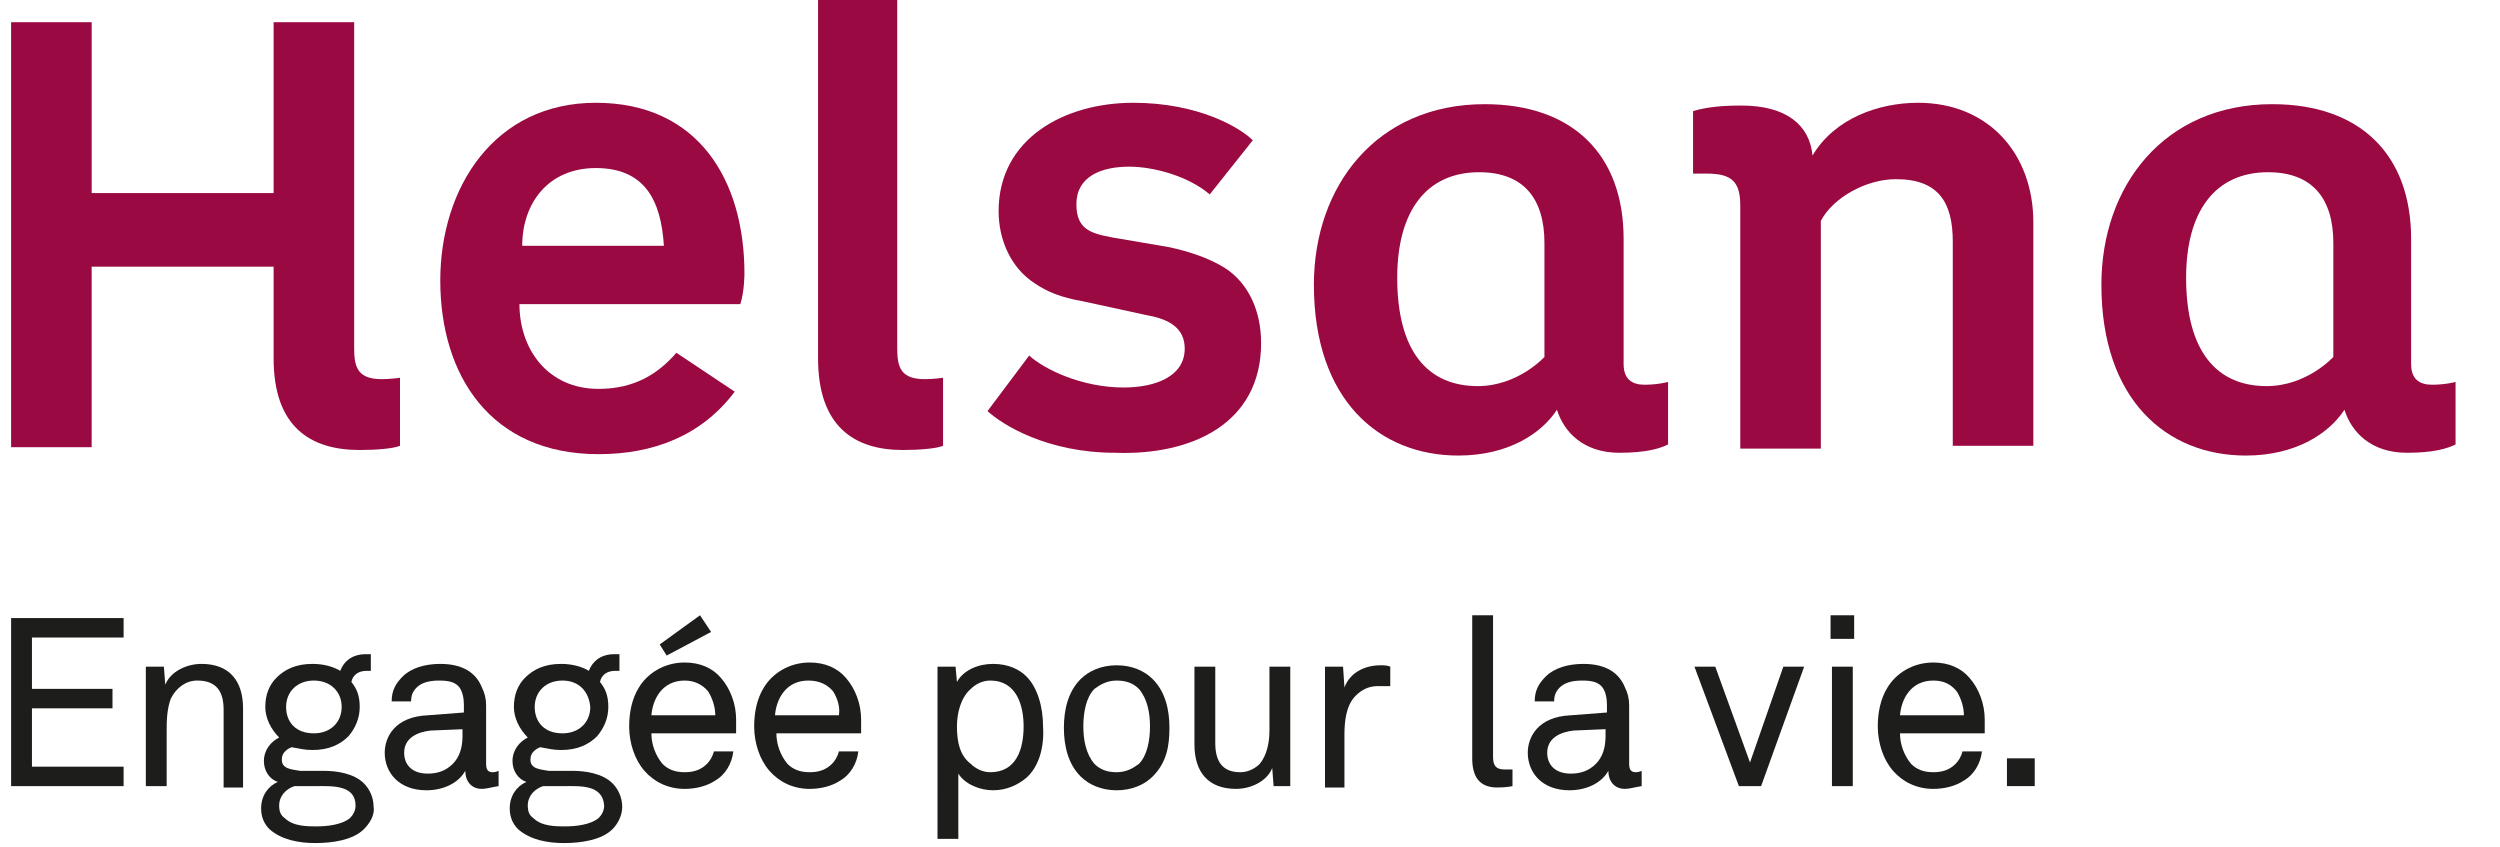 <?xml version="1.0" encoding="UTF-8"?>
<!-- Generator: Adobe Illustrator 19.2.0, SVG Export Plug-In . SVG Version: 6.00 Build 0)  -->
<svg version="1.1" xmlns="http://www.w3.org/2000/svg" xmlns:xlink="http://www.w3.org/1999/xlink" x="0px" y="0px" viewBox="0 0 180 61" style="enable-background:new 0 0 180 61;" xml:space="preserve">
<style type="text/css">
	.st0{display:none;}
	.st1{display:inline;}
	.st2{fill:#1D1E1C;}
	.st3{fill:#9A0941;}
</style>
<g id="DE" class="st0">
	<g class="st1">
		<g>
			<path class="st2" d="M0.8,56.6V44.5h8.1v1.4H2.3v3.7h5.8V51H2.3v4.2h6.6v1.4H0.8z"/>
			<path class="st2" d="M15.8,56.6v-5.5c0-1.3-0.5-2.1-1.9-2.1c-0.8,0-1.5,0.5-1.9,1.3c-0.3,0.6-0.3,1.5-0.3,2.2v4h-1.5V48h1.3     l0.1,1.3c0.4-1,1.6-1.5,2.6-1.5c2,0,3,1.2,3,3.2v5.7H15.8z"/>
			<path class="st2" d="M25.9,59.7c-0.8,0.8-2.3,1-3.5,1c-1.1,0-2.4-0.2-3.3-1c-0.4-0.4-0.6-0.9-0.6-1.5c0-0.9,0.5-1.6,1.2-1.9     c-0.6-0.2-1-0.8-1-1.5c0-0.8,0.5-1.4,1.1-1.7c-0.6-0.6-1-1.4-1-2.2c0-0.9,0.3-1.6,0.8-2.1c0.6-0.6,1.4-1,2.6-1     c0.8,0,1.5,0.2,2,0.5c0.3-0.8,1-1.2,1.8-1.2c0.1,0,0.3,0,0.4,0v1.2c-0.1,0-0.2,0-0.3,0c-0.6,0-1,0.3-1.1,0.8     c0.4,0.5,0.6,1,0.6,1.8c0,0.8-0.3,1.5-0.8,2.1c-0.6,0.6-1.4,1-2.6,1c-0.6,0-0.9-0.1-1.5-0.2c-0.3,0.1-0.7,0.4-0.7,0.8     c-0.1,0.8,0.8,0.8,1.3,0.9c0.6,0,1.7,0,1.7,0c1,0,2.2,0.2,2.9,0.9c0.4,0.4,0.7,1,0.7,1.7C26.6,58.7,26.3,59.2,25.9,59.7z      M22.5,56.5h-1.6c-0.6,0.2-1.1,0.7-1.1,1.4c0,0.4,0.1,0.7,0.4,0.9c0.6,0.6,1.6,0.6,2.3,0.6c0.7,0,1.8-0.1,2.4-0.6     c0.2-0.2,0.4-0.5,0.4-0.9C25.2,56.4,23.6,56.5,22.5,56.5z M22.3,48.9c-1.2,0-2,0.8-2,1.9c0,1.1,0.7,1.9,2,1.9c1.2,0,2-0.8,2-1.9     C24.2,49.8,23.5,48.9,22.3,48.9z"/>
			<path class="st2" d="M34.3,56.7c-0.8,0-1.2-0.6-1.2-1.3h0c-0.5,0.9-1.6,1.4-2.8,1.4c-2,0-3-1.3-3-2.7c0-1.1,0.7-2.6,3.1-2.7     l2.6-0.2v-0.6c0-0.4-0.1-1-0.4-1.3c-0.3-0.3-0.7-0.4-1.4-0.4c-0.8,0-1.3,0.2-1.6,0.5c-0.3,0.3-0.4,0.6-0.4,1h-1.4     c0-0.8,0.3-1.3,0.8-1.8c0.6-0.6,1.6-0.9,2.7-0.9c1.7,0,2.6,0.7,3,1.7c0.2,0.4,0.3,0.8,0.3,1.3v4.2c0,0.5,0.2,0.6,0.5,0.6     c0.2,0,0.4-0.1,0.4-0.1v1.1C35,56.7,34.7,56.7,34.3,56.7z M33,52.5l-2.3,0.1c-0.9,0.1-1.9,0.5-1.9,1.6c0,0.8,0.5,1.5,1.7,1.5     c0.7,0,1.3-0.2,1.8-0.7c0.5-0.5,0.7-1.2,0.7-2V52.5z"/>
			<path class="st2" d="M43.8,59.7c-0.8,0.8-2.3,1-3.5,1c-1.1,0-2.4-0.2-3.3-1c-0.4-0.4-0.6-0.9-0.6-1.5c0-0.9,0.5-1.6,1.2-1.9     c-0.6-0.2-1-0.8-1-1.5c0-0.8,0.5-1.4,1.1-1.7c-0.6-0.6-1-1.4-1-2.2c0-0.9,0.3-1.6,0.8-2.1c0.6-0.6,1.4-1,2.6-1     c0.8,0,1.5,0.2,2,0.5c0.3-0.8,1-1.2,1.8-1.2c0.1,0,0.3,0,0.4,0v1.2c-0.1,0-0.2,0-0.3,0c-0.6,0-1,0.3-1.1,0.8     c0.4,0.5,0.6,1,0.6,1.8c0,0.8-0.3,1.5-0.8,2.1c-0.6,0.6-1.4,1-2.6,1c-0.6,0-0.9-0.1-1.5-0.2c-0.3,0.1-0.7,0.4-0.7,0.8     c-0.1,0.8,0.8,0.8,1.3,0.9c0.6,0,1.7,0,1.7,0c1,0,2.2,0.2,2.9,0.9c0.4,0.4,0.7,1,0.7,1.7C44.5,58.7,44.2,59.2,43.8,59.7z      M40.4,56.5h-1.6c-0.6,0.2-1.1,0.7-1.1,1.4c0,0.4,0.1,0.7,0.4,0.9c0.6,0.6,1.6,0.6,2.3,0.6c0.7,0,1.8-0.1,2.4-0.6     c0.2-0.2,0.4-0.5,0.4-0.9C43.1,56.4,41.5,56.5,40.4,56.5z M40.1,48.9c-1.2,0-2,0.8-2,1.9c0,1.1,0.7,1.9,2,1.9c1.2,0,2-0.8,2-1.9     C42.1,49.8,41.3,48.9,40.1,48.9z"/>
			<path class="st2" d="M46,46v-1.7h1.7V46H46z M46.1,56.6V48h1.5v8.6H46.1z"/>
			<path class="st2" d="M57.2,52.8h-6.1c0,0.8,0.3,1.6,0.8,2.2c0.4,0.4,0.9,0.6,1.6,0.6c0.7,0,1.2-0.2,1.6-0.6     c0.2-0.2,0.4-0.5,0.5-0.9h1.4c-0.1,0.9-0.6,1.7-1.3,2.1c-0.6,0.4-1.4,0.6-2.2,0.6c-1.2,0-2.2-0.5-2.9-1.3c-0.7-0.8-1.1-2-1.1-3.2     c0-1,0.2-2,0.7-2.8c0.6-1,1.8-1.8,3.3-1.8c1.1,0,2,0.4,2.6,1.1c0.7,0.8,1.1,1.9,1.1,3L57.2,52.8z M55.2,49.8     c-0.4-0.5-0.9-0.8-1.7-0.8c-1.6,0-2.3,1.3-2.4,2.5h4.6C55.7,50.9,55.6,50.2,55.2,49.8z"/>
			<path class="st2" d="M63,49.3c-0.7,0-1.2,0.3-1.6,0.7c-0.7,0.7-0.8,1.9-0.8,2.8v3.8h-1.4V48h1.3l0.1,1.5c0.4-1.1,1.5-1.6,2.6-1.6     c0.2,0,0.5,0,0.7,0.1v1.4C63.5,49.4,63.2,49.3,63,49.3z"/>
			<path class="st2" d="M68.9,56.7c-1.9,0-2.4-1.2-2.4-2.3v-5.2h-1.7V48h1.7v-2.2l1.5-0.3V48h2.6v1.2h-2.6v5c0,0.8,0.4,1.2,1.2,1.2     c0.6,0,1.5-0.2,1.5-0.2v1.2C70.2,56.6,69.7,56.7,68.9,56.7z"/>
			<path class="st2" d="M80.3,45.4c-0.8,0-1.2,0.5-1.2,1.2V48h2.5v1.2h-2.5v7.4h-1.5v-7.4h-1.6V48h1.6v-1.5c0-1.3,1-2.3,2.5-2.3     c0.6,0,1.1,0.1,1.6,0.2v1.2C81.3,45.4,80.9,45.4,80.3,45.4z"/>
			<path class="st2" d="M88.5,56.6l-0.1-1.3c-0.4,1-1.6,1.5-2.6,1.5c-2,0-3-1.2-3-3.2V48h1.5v5.5c0,1.3,0.5,2.1,1.8,2.1     c0.6,0,1.1-0.3,1.4-0.6c0.5-0.6,0.7-1.5,0.7-2.4V48h1.5v8.6H88.5z M84.1,46.4v-1.6h1.6v1.6H84.1z M87.1,46.4v-1.6h1.6v1.6H87.1z"/>
			<path class="st2" d="M96,49.3c-0.7,0-1.2,0.3-1.6,0.7c-0.7,0.7-0.8,1.9-0.8,2.8v3.8h-1.4V48h1.3l0.1,1.5c0.4-1.1,1.5-1.6,2.6-1.6     c0.2,0,0.5,0,0.7,0.1v1.4C96.6,49.4,96.3,49.3,96,49.3z"/>
			<path class="st2" d="M107.6,56.6l-0.1-1.1c-0.5,0.9-1.6,1.3-2.6,1.3c-1.1,0-1.9-0.4-2.4-0.9c-0.8-0.8-1.2-2.2-1.2-3.6     c0-1.5,0.4-2.9,1.3-3.7c0.6-0.5,1.4-0.9,2.4-0.9c0.9,0,2,0.4,2.5,1.2v-4.7h1.5v12.3H107.6z M106.5,49.6c-0.3-0.3-0.8-0.6-1.4-0.6     c-1.9,0-2.4,1.7-2.4,3.3s0.5,3.3,2.4,3.3c0.6,0,1.1-0.3,1.4-0.6c0.7-0.6,1-1.7,1-2.7S107.2,50.2,106.5,49.6z"/>
			<path class="st2" d="M117.7,56.7c-0.8,0-1.2-0.6-1.2-1.3h0c-0.5,0.9-1.6,1.4-2.8,1.4c-2,0-3-1.3-3-2.7c0-1.1,0.7-2.6,3.1-2.7     l2.6-0.2v-0.6c0-0.4-0.1-1-0.4-1.3c-0.3-0.3-0.7-0.4-1.4-0.4c-0.8,0-1.3,0.2-1.6,0.5c-0.3,0.3-0.4,0.6-0.4,1h-1.4     c0-0.8,0.3-1.3,0.8-1.8c0.6-0.6,1.6-0.9,2.7-0.9c1.7,0,2.6,0.7,3,1.7c0.2,0.4,0.3,0.8,0.3,1.3v4.2c0,0.5,0.2,0.6,0.5,0.6     c0.2,0,0.4-0.1,0.4-0.1v1.1C118.3,56.7,118,56.7,117.7,56.7z M116.3,52.5l-2.3,0.1c-0.9,0.1-1.9,0.5-1.9,1.6     c0,0.8,0.5,1.5,1.7,1.5c0.7,0,1.3-0.2,1.8-0.7c0.5-0.5,0.7-1.2,0.7-2V52.5z"/>
			<path class="st2" d="M126.1,55.9c-0.7,0.7-1.7,1-2.8,1c-1.1,0-2.1-0.3-2.8-1c-0.5-0.5-0.8-1.2-0.8-2h1.5c0,0.6,0.3,1,0.7,1.3     c0.4,0.3,1,0.4,1.6,0.4c0.6,0,1.1-0.1,1.6-0.5c0.2-0.2,0.4-0.5,0.4-0.9c0-0.6-0.5-1.1-1.3-1.2l-1.9-0.3c-1.3-0.2-2.1-1-2.1-2.3     c0-0.7,0.3-1.3,0.7-1.7c0.6-0.6,1.5-1,2.5-1c1.1,0,2.2,0.4,2.7,1.1c0.4,0.5,0.6,1,0.6,1.7h-1.5c0-0.4-0.2-0.9-0.5-1.1     c-0.4-0.3-0.8-0.5-1.4-0.5c-0.3,0-0.6,0-1,0.2c-0.5,0.2-0.9,0.7-0.9,1.2c0,0.7,0.4,1,1.2,1.1c0.5,0.1,1.2,0.1,2.1,0.3     c1.2,0.2,2.2,1.1,2.2,2.4C126.8,54.9,126.5,55.5,126.1,55.9z"/>
			<path class="st2" d="M132.6,56.6V44.5h1.5v10.7h5.8v1.4H132.6z"/>
			<path class="st2" d="M148.3,52.8h-6.1c0,0.8,0.3,1.6,0.8,2.2c0.4,0.4,0.9,0.6,1.6,0.6c0.7,0,1.2-0.2,1.6-0.6     c0.2-0.2,0.4-0.5,0.5-0.9h1.4c-0.1,0.9-0.6,1.7-1.3,2.1c-0.6,0.4-1.4,0.6-2.2,0.6c-1.2,0-2.2-0.5-2.9-1.3c-0.7-0.8-1.1-2-1.1-3.2     c0-1,0.2-2,0.7-2.8c0.6-1,1.8-1.8,3.3-1.8c1.1,0,2,0.4,2.6,1.1c0.7,0.8,1.1,1.9,1.1,3L148.3,52.8z M146.3,49.8     c-0.4-0.5-0.9-0.8-1.7-0.8c-1.6,0-2.3,1.3-2.4,2.5h4.6C146.9,50.9,146.7,50.2,146.3,49.8z"/>
			<path class="st2" d="M156.6,55.9c-0.6,0.6-1.4,0.9-2.4,0.9c-1,0-2.1-0.5-2.6-1.3l-0.1,1.1h-1.3V44.3h1.5V49     c0.5-0.8,1.6-1.2,2.5-1.2c1,0,1.8,0.3,2.4,0.9c0.9,0.8,1.3,2.2,1.3,3.7C157.9,53.8,157.4,55.1,156.6,55.9z M153.9,49     c-0.6,0-1.1,0.3-1.4,0.6c-0.7,0.6-1,1.7-1,2.7s0.2,2.1,1,2.7c0.3,0.3,0.8,0.6,1.4,0.6c1.9,0,2.4-1.7,2.4-3.3S155.9,49,153.9,49z"/>
			<path class="st2" d="M166.9,52.8h-6.1c0,0.8,0.3,1.6,0.8,2.2c0.4,0.4,0.9,0.6,1.6,0.6c0.7,0,1.2-0.2,1.6-0.6     c0.2-0.2,0.4-0.5,0.5-0.9h1.4c-0.1,0.9-0.6,1.7-1.3,2.1c-0.6,0.4-1.4,0.6-2.2,0.6c-1.2,0-2.2-0.5-2.9-1.3c-0.7-0.8-1.1-2-1.1-3.2     c0-1,0.2-2,0.7-2.8c0.6-1,1.8-1.8,3.3-1.8c1.1,0,2,0.4,2.6,1.1c0.7,0.8,1.1,1.9,1.1,3L166.9,52.8z M164.9,49.8     c-0.4-0.5-0.9-0.8-1.7-0.8c-1.6,0-2.3,1.3-2.4,2.5h4.6C165.4,50.9,165.2,50.2,164.9,49.8z"/>
			<path class="st2" d="M174.3,56.6v-5.5c0-1.3-0.5-2.1-1.9-2.1c-0.8,0-1.5,0.5-1.9,1.3c-0.3,0.6-0.3,1.5-0.3,2.2v4h-1.5V48h1.3     l0.1,1.3c0.4-1,1.6-1.5,2.6-1.5c2,0,3,1.2,3,3.2v5.7H174.3z"/>
			<path class="st2" d="M178,56.6v-2h2v2H178z"/>
		</g>
		<g>
			<path class="st3" d="M19.7,25.8c0,4.9,2.6,6.6,6.2,6.6c1.2,0,2.4-0.1,2.9-0.3v-4.9c0,0-0.7,0.1-1.3,0.1c-1.7,0-2-0.8-2-2.2V1.6     h-5.8v12.3H6.6V1.6H0.8v30.6h5.8v-13h13.1V25.8z"/>
			<path class="st3" d="M47.8,17.7H37.6c0-3.1,1.9-5.6,5.3-5.6C46.4,12.1,47.6,14.4,47.8,17.7 M53.6,19.7c0-6.7-3.3-12.3-10.7-12.3     c-7.3,0-11.2,6.1-11.2,12.8c0,6.8,3.6,12.5,11.4,12.5c3.9,0,7.4-1.3,9.8-4.5l-4.2-2.8c-1.3,1.5-3,2.6-5.6,2.6     c-3.7,0-5.7-2.9-5.7-6.1h15.9C53.6,21,53.6,19.7,53.6,19.7"/>
			<path class="st3" d="M58.9,25.8c0,4.9,2.6,6.6,6.1,6.6c1.2,0,2.4-0.1,2.9-0.3v-4.9c0,0-0.7,0.1-1.3,0.1c-1.7,0-2-0.8-2-2.2V0     h-5.7V25.8z"/>
			<path class="st3" d="M90.8,24.7c0-2.3-0.9-4.3-2.6-5.4c-1.1-0.7-2.6-1.2-4-1.5l-4.1-0.7c-1.6-0.3-2.6-0.6-2.6-2.4     c0-2,1.8-2.7,3.8-2.7c1.8,0,4.3,0.7,5.8,2l3.1-3.9c-0.9-0.9-3.9-2.7-8.6-2.7c-5,0-9.7,2.6-9.7,7.8c0,2.1,0.9,4.1,2.6,5.2     c0.9,0.6,1.8,1,3.5,1.3l4.6,1c1.7,0.3,2.7,1,2.7,2.4c0,2-2.1,2.8-4.4,2.8c-3,0-5.7-1.3-6.8-2.3l-3,4c1.1,1,4.3,3,9.2,3     C85.8,32.8,90.8,30.5,90.8,24.7"/>
			<path class="st3" d="M120.1,27.5c0,0-0.7,0.2-1.7,0.2c-0.9,0-1.5-0.4-1.5-1.5v-9c0-6.1-3.7-9.7-10-9.7c-7.8,0-12.3,5.9-12.3,13     c0,8.3,4.7,12.3,10.4,12.3c3.6,0,6-1.6,7.1-3.3c0.5,1.6,1.9,3.1,4.5,3.1c1.9,0,2.9-0.3,3.5-0.6V27.5z M111.2,25.7     c0,0-1.9,2.1-4.8,2.1c-3.6,0-5.8-2.5-5.8-7.8c0-4.8,2.1-7.6,5.9-7.6c3.2,0,4.7,1.9,4.7,5.1V25.7z"/>
			<path class="st3" d="M130.5,11.2c1.6-2.7,4.8-3.8,7.6-3.8c5.1,0,8.3,3.7,8.3,8.6v16.1h-5.8V17.4c0-2.8-1-4.5-4.1-4.5     c-2.1,0-4.5,1.3-5.4,3v16.4h-5.8V14.8c0-1.7-0.6-2.3-2.4-2.3c-0.4,0-1,0-1,0V8c1-0.3,2.1-0.4,3.5-0.4     C128.6,7.6,130.3,9,130.5,11.2"/>
			<path class="st3" d="M176.8,27.5c0,0-0.7,0.2-1.7,0.2c-0.9,0-1.5-0.4-1.5-1.5v-9c0-6.1-3.7-9.7-10-9.7c-7.8,0-12.3,5.9-12.3,13     c0,8.3,4.7,12.3,10.4,12.3c3.6,0,6-1.6,7.1-3.3c0.5,1.6,1.9,3.1,4.5,3.1c1.9,0,2.9-0.3,3.5-0.6V27.5z M168,25.7     c0,0-1.9,2.1-4.8,2.1c-3.6,0-5.8-2.5-5.8-7.8c0-4.8,2.1-7.6,5.9-7.6c3.2,0,4.7,1.9,4.7,5.1V25.7z"/>
		</g>
	</g>
</g>
<g id="EN" class="st0">
	<g class="st1">
		<g>
			<g>
				<path class="st3" d="M19.7,25.8c0,4.9,2.6,6.6,6.2,6.6c1.2,0,2.4-0.1,2.9-0.3v-4.9c0,0-0.7,0.1-1.3,0.1c-1.7,0-2-0.8-2-2.2V1.6      h-5.8v12.3H6.6V1.6H0.8v30.6h5.8v-13h13.1V25.8z"/>
				<path class="st3" d="M47.8,17.7H37.6c0-3.1,1.9-5.6,5.3-5.6C46.4,12.1,47.6,14.4,47.8,17.7 M53.6,19.7c0-6.7-3.3-12.3-10.7-12.3      c-7.3,0-11.2,6.1-11.2,12.8c0,6.8,3.6,12.5,11.4,12.5c3.9,0,7.4-1.3,9.8-4.5l-4.2-2.8c-1.3,1.5-3,2.6-5.6,2.6      c-3.7,0-5.7-2.9-5.7-6.1h15.9C53.6,21,53.6,19.7,53.6,19.7"/>
				<path class="st3" d="M58.9,25.8c0,4.9,2.6,6.6,6.1,6.6c1.2,0,2.4-0.1,2.9-0.3v-4.9c0,0-0.7,0.1-1.3,0.1c-1.7,0-2-0.8-2-2.2V0      h-5.7V25.8z"/>
				<path class="st3" d="M90.8,24.7c0-2.3-0.9-4.3-2.6-5.4c-1.1-0.7-2.6-1.2-4-1.5l-4.1-0.7c-1.6-0.3-2.6-0.6-2.6-2.4      c0-2,1.8-2.7,3.8-2.7c1.8,0,4.3,0.7,5.8,2l3.1-3.9c-0.9-0.9-3.9-2.7-8.6-2.7c-5,0-9.7,2.6-9.7,7.8c0,2.1,0.9,4.1,2.6,5.2      c0.9,0.6,1.8,1,3.5,1.3l4.6,1c1.7,0.3,2.7,1,2.7,2.4c0,2-2.1,2.8-4.4,2.8c-3,0-5.7-1.3-6.8-2.3l-3,4c1.1,1,4.3,3,9.2,3      C85.8,32.8,90.8,30.5,90.8,24.7"/>
				<path class="st3" d="M120.1,27.5c0,0-0.7,0.2-1.7,0.2c-0.9,0-1.5-0.4-1.5-1.5v-9c0-6.1-3.7-9.7-10-9.7c-7.8,0-12.3,5.9-12.3,13      c0,8.3,4.7,12.3,10.4,12.3c3.6,0,6-1.6,7.1-3.3c0.5,1.6,1.9,3.1,4.5,3.1c1.9,0,2.9-0.3,3.5-0.6V27.5z M111.2,25.7      c0,0-1.9,2.1-4.8,2.1c-3.6,0-5.8-2.5-5.8-7.8c0-4.8,2.1-7.6,5.9-7.6c3.2,0,4.7,1.9,4.7,5.1V25.7z"/>
				<path class="st3" d="M130.5,11.2c1.6-2.7,4.8-3.8,7.6-3.8c5.1,0,8.3,3.7,8.3,8.6v16.1h-5.8V17.4c0-2.8-1-4.5-4.1-4.5      c-2.1,0-4.5,1.3-5.4,3v16.4h-5.8V14.8c0-1.7-0.6-2.3-2.4-2.3c-0.4,0-1,0-1,0V8c1-0.3,2.1-0.4,3.5-0.4      C128.6,7.6,130.3,9,130.5,11.2"/>
				<path class="st3" d="M176.8,27.5c0,0-0.7,0.2-1.7,0.2c-0.9,0-1.5-0.4-1.5-1.5v-9c0-6.1-3.7-9.7-10-9.7c-7.8,0-12.3,5.9-12.3,13      c0,8.3,4.7,12.3,10.4,12.3c3.6,0,6-1.6,7.1-3.3c0.5,1.6,1.9,3.1,4.5,3.1c1.9,0,2.9-0.3,3.5-0.6V27.5z M168,25.7      c0,0-1.9,2.1-4.8,2.1c-3.6,0-5.8-2.5-5.8-7.8c0-4.8,2.1-7.6,5.9-7.6c3.2,0,4.7,1.9,4.7,5.1V25.7z"/>
			</g>
			<g>
				<path class="st2" d="M8.1,55.6c-0.7,0.7-1.9,1.3-3.3,1.3c-1.2,0-2.4-0.4-3.3-1.3c-1.3-1.3-1.5-3.1-1.5-5c0-1.9,0.2-3.7,1.5-5      c0.9-0.9,2.1-1.3,3.3-1.3c1.3,0,2.5,0.5,3.3,1.3c0.7,0.7,1.2,1.7,1.2,2.8H7.7c0-0.7-0.3-1.3-0.7-1.7c-0.5-0.5-1.3-0.9-2.2-0.9      c-0.8,0-1.6,0.3-2.2,0.9c-1,1-1,2.7-1,4c0,1.3,0,2.9,1,4c0.6,0.6,1.4,0.9,2.2,0.9c0.9,0,1.7-0.4,2.2-0.9      c0.4-0.4,0.7-1.1,0.7-1.8h1.6C9.3,53.9,8.8,54.9,8.1,55.6z"/>
				<path class="st2" d="M17.1,55.9c-0.6,0.6-1.5,1-2.6,1s-2-0.4-2.6-1c-0.9-0.9-1.2-2.2-1.2-3.6c0-1.4,0.3-2.6,1.2-3.6      c0.6-0.6,1.5-1,2.6-1s2,0.4,2.6,1c0.9,0.9,1.2,2.2,1.2,3.6C18.3,53.7,18,54.9,17.1,55.9z M16,49.6c-0.4-0.4-0.9-0.6-1.6-0.6      c-0.7,0-1.2,0.3-1.6,0.6c-0.6,0.6-0.8,1.7-0.8,2.7s0.2,2.1,0.8,2.7c0.4,0.4,0.9,0.6,1.6,0.6c0.7,0,1.2-0.3,1.6-0.6      c0.6-0.6,0.8-1.7,0.8-2.7S16.6,50.2,16,49.6z"/>
				<path class="st2" d="M30.5,56.6v-5.5c0-1.2-0.4-2.1-1.8-2.1c-0.6,0-1,0.2-1.3,0.6c-0.6,0.6-0.7,1.5-0.7,2.4v4.6h-1.5v-5.5      c0-1.2-0.4-2.1-1.8-2.1c-0.6,0-1.1,0.3-1.5,0.8c-0.4,0.6-0.6,1.5-0.6,2.2v4.6h-1.5v-8.7h1.3l0.1,1.2c0.5-1,1.5-1.5,2.4-1.5      c1.3,0,2.2,0.6,2.6,1.7c0.5-1.1,1.6-1.7,2.7-1.7c2,0,2.9,1.3,2.9,3.2v5.7H30.5z"/>
				<path class="st2" d="M44.9,56.6v-5.5c0-1.2-0.4-2.1-1.8-2.1c-0.6,0-1,0.2-1.3,0.6c-0.6,0.6-0.7,1.5-0.7,2.4v4.6h-1.5v-5.5      c0-1.2-0.4-2.1-1.8-2.1c-0.6,0-1.1,0.3-1.5,0.8c-0.4,0.6-0.6,1.5-0.6,2.2v4.6h-1.5v-8.7h1.3l0.1,1.2c0.5-1,1.5-1.5,2.4-1.5      c1.3,0,2.2,0.6,2.6,1.7c0.5-1.1,1.6-1.7,2.7-1.7c2,0,2.9,1.3,2.9,3.2v5.7H44.9z"/>
				<path class="st2" d="M48.6,45.9v-1.7h1.7v1.7H48.6z M48.7,56.6v-8.7h1.5v8.7H48.7z"/>
				<path class="st2" d="M55.7,56.8c-1.9,0-2.4-1.2-2.4-2.4v-5.2h-1.7v-1.3h1.7v-2.2l1.5-0.3v2.6h2.6v1.3h-2.6v5      c0,0.8,0.4,1.2,1.2,1.2c0.6,0,1.5-0.2,1.5-0.2v1.3C57,56.6,56.5,56.8,55.7,56.8z"/>
				<path class="st2" d="M62.3,56.8c-1.9,0-2.4-1.2-2.4-2.4v-5.2h-1.7v-1.3h1.7v-2.2l1.5-0.3v2.6h2.6v1.3h-2.6v5      c0,0.8,0.4,1.2,1.2,1.2c0.6,0,1.5-0.2,1.5-0.2v1.3C63.6,56.6,63.1,56.8,62.3,56.8z"/>
				<path class="st2" d="M72.5,52.8h-6.2c0,0.8,0.3,1.7,0.8,2.2c0.4,0.4,0.9,0.6,1.6,0.6c0.7,0,1.3-0.2,1.6-0.6      c0.2-0.2,0.4-0.5,0.5-0.9h1.4c-0.1,0.9-0.6,1.7-1.3,2.2c-0.6,0.4-1.4,0.7-2.2,0.7c-1.2,0-2.2-0.5-2.9-1.3      c-0.7-0.8-1.1-2-1.1-3.2c0-1,0.2-2,0.7-2.8c0.6-1,1.8-1.8,3.3-1.8c1.1,0,2,0.4,2.7,1.1c0.7,0.8,1.1,1.9,1.1,3.1L72.5,52.8z       M70.5,49.7c-0.4-0.5-0.9-0.8-1.7-0.8c-1.6,0-2.4,1.3-2.4,2.6h4.6C71.1,50.9,70.9,50.2,70.5,49.7z"/>
				<path class="st2" d="M80.3,56.6l-0.1-1.1c-0.5,0.9-1.6,1.4-2.6,1.4c-1.1,0-1.9-0.4-2.5-0.9c-0.8-0.8-1.3-2.2-1.3-3.6      c0-1.5,0.4-2.9,1.3-3.7c0.6-0.5,1.4-0.9,2.4-0.9c0.9,0,2.1,0.4,2.5,1.2v-4.7h1.5v12.4H80.3z M79.3,49.5      c-0.3-0.3-0.8-0.6-1.4-0.6c-1.9,0-2.5,1.7-2.5,3.3s0.5,3.3,2.5,3.3c0.6,0,1.1-0.3,1.4-0.6c0.7-0.6,1-1.7,1-2.8      S80,50.2,79.3,49.5z"/>
				<path class="st2" d="M91.8,56.8c-1.9,0-2.4-1.2-2.4-2.4v-5.2h-1.7v-1.3h1.7v-2.2l1.5-0.3v2.6h2.6v1.3h-2.6v5      c0,0.8,0.4,1.2,1.2,1.2c0.6,0,1.5-0.2,1.5-0.2v1.3C93.1,56.6,92.6,56.8,91.8,56.8z"/>
				<path class="st2" d="M100.9,55.9c-0.6,0.6-1.5,1-2.6,1s-2-0.4-2.6-1c-0.9-0.9-1.2-2.2-1.2-3.6c0-1.4,0.3-2.6,1.2-3.6      c0.6-0.6,1.5-1,2.6-1s2,0.4,2.6,1c0.9,0.9,1.2,2.2,1.2,3.6C102.2,53.7,101.9,54.9,100.9,55.9z M99.9,49.6      C99.5,49.2,99,49,98.3,49c-0.7,0-1.2,0.3-1.6,0.6c-0.6,0.6-0.8,1.7-0.8,2.7s0.2,2.1,0.8,2.7c0.4,0.4,0.9,0.6,1.6,0.6      c0.7,0,1.2-0.3,1.6-0.6c0.6-0.6,0.8-1.7,0.8-2.7S100.5,50.2,99.9,49.6z"/>
				<path class="st2" d="M109.6,56.8c-1.3,0-1.8-0.8-1.8-2.1V44.2h1.5v10.3c0,0.6,0.2,0.9,0.8,0.9c0.5,0,0.6,0,0.6,0v1.2      C110.7,56.6,110.3,56.8,109.6,56.8z"/>
				<path class="st2" d="M112.1,45.9v-1.7h1.7v1.7H112.1z M112.2,56.6v-8.7h1.5v8.7H112.2z"/>
				<path class="st2" d="M119.1,45.3c-0.8,0-1.2,0.5-1.2,1.2v1.5h2.5v1.2h-2.5v7.5h-1.5v-7.5h-1.6v-1.2h1.6v-1.5      c0-1.3,1-2.3,2.5-2.3c0.6,0,1.1,0.1,1.6,0.2v1.2C120.1,45.4,119.7,45.3,119.1,45.3z"/>
				<path class="st2" d="M128.4,52.8h-6.2c0,0.8,0.3,1.7,0.8,2.2c0.4,0.4,0.9,0.6,1.6,0.6c0.7,0,1.3-0.2,1.6-0.6      c0.2-0.2,0.4-0.5,0.5-0.9h1.4c-0.1,0.9-0.6,1.7-1.3,2.2c-0.6,0.4-1.4,0.7-2.2,0.7c-1.2,0-2.2-0.5-2.9-1.3      c-0.7-0.8-1.1-2-1.1-3.2c0-1,0.2-2,0.7-2.8c0.6-1,1.8-1.8,3.3-1.8c1.1,0,2,0.4,2.6,1.1c0.7,0.8,1.1,1.9,1.1,3.1L128.4,52.8z       M126.4,49.7c-0.4-0.5-0.9-0.8-1.7-0.8c-1.6,0-2.4,1.3-2.4,2.6h4.6C126.9,50.9,126.7,50.2,126.4,49.7z"/>
				<path class="st2" d="M130.1,56.6v-2h2v2H130.1z"/>
			</g>
		</g>
	</g>
</g>
<g id="FR">
	<g>
		<g>
			<g>
				<path class="st3" d="M19.7,25.8c0,4.9,2.6,6.6,6.2,6.6c1.2,0,2.4-0.1,2.9-0.3v-4.9c0,0-0.7,0.1-1.3,0.1c-1.7,0-2-0.8-2-2.2V1.6      h-5.8v12.3H6.6V1.6H0.8v30.6h5.8v-13h13.1V25.8z"/>
				<path class="st3" d="M47.8,17.7H37.6c0-3.1,1.9-5.6,5.3-5.6C46.4,12.1,47.6,14.4,47.8,17.7 M53.6,19.7c0-6.7-3.3-12.3-10.7-12.3      c-7.3,0-11.2,6.1-11.2,12.8c0,6.8,3.6,12.5,11.4,12.5c3.9,0,7.4-1.3,9.8-4.5l-4.2-2.8c-1.3,1.5-3,2.6-5.6,2.6      c-3.7,0-5.7-2.9-5.7-6.1h15.9C53.6,21,53.6,19.7,53.6,19.7"/>
				<path class="st3" d="M58.9,25.8c0,4.9,2.6,6.6,6.1,6.6c1.2,0,2.4-0.1,2.9-0.3v-4.9c0,0-0.7,0.1-1.3,0.1c-1.7,0-2-0.8-2-2.2V0      h-5.7V25.8z"/>
				<path class="st3" d="M90.8,24.7c0-2.3-0.9-4.3-2.6-5.4c-1.1-0.7-2.6-1.2-4-1.5l-4.1-0.7c-1.6-0.3-2.6-0.6-2.6-2.4      c0-2,1.8-2.7,3.8-2.7c1.8,0,4.3,0.7,5.8,2l3.1-3.9c-0.9-0.9-3.9-2.7-8.6-2.7c-5,0-9.7,2.6-9.7,7.8c0,2.1,0.9,4.1,2.6,5.2      c0.9,0.6,1.8,1,3.5,1.3l4.6,1c1.7,0.3,2.7,1,2.7,2.4c0,2-2.1,2.8-4.4,2.8c-3,0-5.7-1.3-6.8-2.3l-3,4c1.1,1,4.3,3,9.2,3      C85.8,32.8,90.8,30.5,90.8,24.7"/>
				<path class="st3" d="M120.1,27.5c0,0-0.7,0.2-1.7,0.2c-0.9,0-1.5-0.4-1.5-1.5v-9c0-6.1-3.7-9.7-10-9.7c-7.8,0-12.3,5.9-12.3,13      c0,8.3,4.7,12.3,10.4,12.3c3.6,0,6-1.6,7.1-3.3c0.5,1.6,1.9,3.1,4.5,3.1c1.9,0,2.9-0.3,3.5-0.6V27.5z M111.2,25.7      c0,0-1.9,2.1-4.8,2.1c-3.6,0-5.8-2.5-5.8-7.8c0-4.8,2.1-7.6,5.9-7.6c3.2,0,4.7,1.9,4.7,5.1V25.7z"/>
				<path class="st3" d="M130.5,11.2c1.6-2.7,4.8-3.8,7.6-3.8c5.1,0,8.3,3.7,8.3,8.6v16.1h-5.8V17.4c0-2.8-1-4.5-4.1-4.5      c-2.1,0-4.5,1.3-5.4,3v16.4h-5.8V14.8c0-1.7-0.6-2.3-2.4-2.3c-0.4,0-1,0-1,0V8c1-0.3,2.1-0.4,3.5-0.4      C128.6,7.6,130.3,9,130.5,11.2"/>
				<path class="st3" d="M176.8,27.5c0,0-0.7,0.2-1.7,0.2c-0.9,0-1.5-0.4-1.5-1.5v-9c0-6.1-3.7-9.7-10-9.7c-7.8,0-12.3,5.9-12.3,13      c0,8.3,4.7,12.3,10.4,12.3c3.6,0,6-1.6,7.1-3.3c0.5,1.6,1.9,3.1,4.5,3.1c1.9,0,2.9-0.3,3.5-0.6V27.5z M168,25.7      c0,0-1.9,2.1-4.8,2.1c-3.6,0-5.8-2.5-5.8-7.8c0-4.8,2.1-7.6,5.9-7.6c3.2,0,4.7,1.9,4.7,5.1V25.7z"/>
			</g>
			<g>
				<path class="st2" d="M0.8,56.6V44.5h8.1v1.4H2.3v3.7h5.8v1.4H2.3v4.2h6.6v1.4H0.8z"/>
				<path class="st2" d="M16.1,56.6v-5.5c0-1.3-0.5-2.1-1.9-2.1c-0.8,0-1.5,0.5-1.9,1.3C12,51.1,12,52,12,52.6v4h-1.5V48h1.3      l0.1,1.3c0.4-1,1.6-1.5,2.6-1.5c2,0,3,1.2,3,3.2v5.7H16.1z"/>
				<path class="st2" d="M26.2,59.7c-0.8,0.8-2.3,1-3.5,1c-1.1,0-2.4-0.2-3.3-1c-0.4-0.4-0.6-0.9-0.6-1.5c0-0.9,0.5-1.6,1.2-1.9      c-0.6-0.2-1-0.8-1-1.5c0-0.8,0.5-1.4,1.1-1.7c-0.6-0.6-1-1.4-1-2.2c0-0.9,0.3-1.6,0.8-2.1c0.6-0.6,1.4-1,2.6-1      c0.8,0,1.5,0.2,2,0.5c0.3-0.8,1-1.2,1.8-1.2c0.1,0,0.3,0,0.4,0v1.2c-0.1,0-0.2,0-0.3,0c-0.6,0-1,0.3-1.1,0.8      c0.4,0.5,0.6,1,0.6,1.8c0,0.8-0.3,1.5-0.8,2.1c-0.6,0.6-1.4,1-2.6,1c-0.6,0-0.9-0.1-1.5-0.2c-0.3,0.1-0.7,0.4-0.7,0.8      c-0.1,0.8,0.8,0.8,1.3,0.9c0.6,0,1.7,0,1.7,0c1,0,2.2,0.2,2.9,0.9c0.4,0.4,0.7,1,0.7,1.7C27,58.7,26.6,59.3,26.2,59.7z       M22.8,56.6h-1.6c-0.6,0.2-1.1,0.7-1.1,1.4c0,0.4,0.1,0.7,0.4,0.9c0.6,0.6,1.6,0.6,2.3,0.6c0.7,0,1.8-0.1,2.4-0.6      c0.2-0.2,0.4-0.5,0.4-0.9C25.6,56.5,23.9,56.6,22.8,56.6z M22.6,49c-1.2,0-2,0.8-2,1.9c0,1.1,0.7,1.9,2,1.9c1.2,0,2-0.8,2-1.9      C24.6,49.8,23.8,49,22.6,49z"/>
				<path class="st2" d="M34.7,56.8c-0.8,0-1.2-0.6-1.2-1.3h0c-0.5,0.9-1.6,1.4-2.8,1.4c-2,0-3-1.3-3-2.7c0-1.1,0.7-2.6,3.1-2.7      l2.6-0.2v-0.6c0-0.4-0.1-1-0.4-1.3c-0.3-0.3-0.7-0.4-1.4-0.4c-0.8,0-1.3,0.2-1.6,0.5c-0.3,0.3-0.4,0.6-0.4,1h-1.4      c0-0.8,0.3-1.3,0.8-1.8c0.6-0.6,1.6-0.9,2.7-0.9c1.7,0,2.6,0.7,3,1.7c0.2,0.4,0.3,0.8,0.3,1.3V55c0,0.5,0.2,0.6,0.5,0.6      c0.2,0,0.4-0.1,0.4-0.1v1.1C35.3,56.7,35,56.8,34.7,56.8z M33.4,52.5L31,52.6c-0.9,0.1-1.9,0.5-1.9,1.6c0,0.8,0.5,1.5,1.7,1.5      c0.7,0,1.3-0.2,1.8-0.7c0.5-0.5,0.7-1.2,0.7-2V52.5z"/>
				<path class="st2" d="M44.1,59.7c-0.8,0.8-2.3,1-3.5,1c-1.1,0-2.4-0.2-3.3-1c-0.4-0.4-0.6-0.9-0.6-1.5c0-0.9,0.5-1.6,1.2-1.9      c-0.6-0.2-1-0.8-1-1.5c0-0.8,0.5-1.4,1.1-1.7c-0.6-0.6-1-1.4-1-2.2c0-0.9,0.3-1.6,0.8-2.1c0.6-0.6,1.4-1,2.6-1      c0.8,0,1.5,0.2,2,0.5c0.3-0.8,1-1.2,1.8-1.2c0.1,0,0.3,0,0.4,0v1.2c-0.1,0-0.2,0-0.3,0c-0.6,0-1,0.3-1.1,0.8      c0.4,0.5,0.6,1,0.6,1.8c0,0.8-0.3,1.5-0.8,2.1c-0.6,0.6-1.4,1-2.6,1c-0.6,0-0.9-0.1-1.5-0.2c-0.3,0.1-0.7,0.4-0.7,0.8      c-0.1,0.8,0.8,0.8,1.3,0.9c0.6,0,1.7,0,1.7,0c1,0,2.2,0.2,2.9,0.9c0.4,0.4,0.7,1,0.7,1.7C44.8,58.7,44.5,59.3,44.1,59.7z       M40.7,56.6h-1.6c-0.6,0.2-1.1,0.7-1.1,1.4c0,0.4,0.1,0.7,0.4,0.9c0.6,0.6,1.6,0.6,2.3,0.6c0.7,0,1.8-0.1,2.4-0.6      c0.2-0.2,0.4-0.5,0.4-0.9C43.4,56.5,41.8,56.6,40.7,56.6z M40.5,49c-1.2,0-2,0.8-2,1.9c0,1.1,0.7,1.9,2,1.9c1.2,0,2-0.8,2-1.9      C42.4,49.8,41.7,49,40.5,49z"/>
				<path class="st2" d="M53,52.8h-6.1c0,0.8,0.3,1.6,0.8,2.2c0.4,0.4,0.9,0.6,1.6,0.6c0.7,0,1.2-0.2,1.6-0.6      c0.2-0.2,0.4-0.5,0.5-0.9h1.4c-0.1,0.9-0.6,1.7-1.3,2.1c-0.6,0.4-1.4,0.6-2.2,0.6c-1.2,0-2.2-0.5-2.9-1.3      c-0.7-0.8-1.1-2-1.1-3.2c0-1,0.2-2,0.7-2.8c0.6-1,1.8-1.8,3.3-1.8c1.1,0,2,0.4,2.6,1.1c0.7,0.8,1.1,1.9,1.1,3L53,52.8z M51,49.8      C50.6,49.3,50,49,49.3,49c-1.6,0-2.3,1.3-2.4,2.5h4.6C51.5,50.9,51.3,50.3,51,49.8z M48,47.2l-0.5-0.8l2.9-2.1l0.8,1.2L48,47.2z      "/>
				<path class="st2" d="M62,52.8h-6.1c0,0.8,0.3,1.6,0.8,2.2c0.4,0.4,0.9,0.6,1.6,0.6c0.7,0,1.2-0.2,1.6-0.6      c0.2-0.2,0.4-0.5,0.5-0.9h1.4c-0.1,0.9-0.6,1.7-1.3,2.1c-0.6,0.4-1.4,0.6-2.2,0.6c-1.2,0-2.2-0.5-2.9-1.3      c-0.7-0.8-1.1-2-1.1-3.2c0-1,0.2-2,0.7-2.8c0.6-1,1.8-1.8,3.3-1.8c1.1,0,2,0.4,2.6,1.1c0.7,0.8,1.1,1.9,1.1,3L62,52.8z M60,49.8      C59.6,49.3,59,49,58.2,49c-1.6,0-2.3,1.3-2.4,2.5h4.6C60.5,50.9,60.3,50.3,60,49.8z"/>
				<path class="st2" d="M73.9,56c-0.6,0.5-1.4,0.9-2.4,0.9c-0.9,0-2-0.4-2.5-1.2v4.7h-1.5V48h1.3l0.1,1.1c0.5-0.9,1.6-1.3,2.6-1.3      c1.1,0,1.9,0.4,2.4,0.9c0.8,0.8,1.2,2.2,1.2,3.6C75.2,53.8,74.8,55.2,73.9,56z M71.3,49c-0.6,0-1.1,0.3-1.4,0.6      c-0.7,0.6-1,1.7-1,2.7c0,1.1,0.2,2.1,1,2.7c0.3,0.3,0.8,0.6,1.4,0.6c1.9,0,2.4-1.7,2.4-3.3C73.7,50.8,73.2,49,71.3,49z"/>
				<path class="st2" d="M83,55.9c-0.6,0.6-1.5,1-2.6,1s-2-0.4-2.6-1c-0.9-0.9-1.2-2.2-1.2-3.5s0.3-2.6,1.2-3.5c0.6-0.6,1.5-1,2.6-1      s2,0.4,2.6,1c0.9,0.9,1.2,2.2,1.2,3.5S84,54.9,83,55.9z M82,49.6c-0.4-0.4-0.9-0.6-1.6-0.6c-0.7,0-1.2,0.3-1.6,0.6      c-0.6,0.6-0.8,1.7-0.8,2.7s0.2,2,0.8,2.7c0.4,0.4,0.9,0.6,1.6,0.6c0.7,0,1.2-0.3,1.6-0.6c0.6-0.6,0.8-1.7,0.8-2.7      S82.6,50.3,82,49.6z"/>
				<path class="st2" d="M91.7,56.6l-0.1-1.3c-0.4,1-1.6,1.5-2.6,1.5c-2,0-3-1.2-3-3.2V48h1.5v5.5c0,1.3,0.5,2.1,1.8,2.1      c0.6,0,1.1-0.3,1.4-0.6c0.5-0.6,0.7-1.5,0.7-2.4V48h1.5v8.6H91.7z"/>
				<path class="st2" d="M99.2,49.4c-0.7,0-1.2,0.3-1.6,0.7c-0.7,0.7-0.8,1.9-0.8,2.8v3.8h-1.4V48h1.3l0.1,1.5      c0.4-1.1,1.5-1.6,2.6-1.6c0.2,0,0.5,0,0.7,0.1v1.4C99.8,49.4,99.5,49.4,99.2,49.4z"/>
				<path class="st2" d="M107.8,56.7c-1.3,0-1.8-0.8-1.8-2.1V44.3h1.5v10.2c0,0.6,0.2,0.9,0.8,0.9c0.5,0,0.6,0,0.6,0v1.2      C108.9,56.6,108.5,56.7,107.8,56.7z"/>
				<path class="st2" d="M117,56.8c-0.8,0-1.2-0.6-1.2-1.3h0c-0.5,0.9-1.6,1.4-2.8,1.4c-2,0-3-1.3-3-2.7c0-1.1,0.7-2.6,3.1-2.7      l2.6-0.2v-0.6c0-0.4-0.1-1-0.4-1.3c-0.3-0.3-0.7-0.4-1.4-0.4c-0.8,0-1.3,0.2-1.6,0.5c-0.3,0.3-0.4,0.6-0.4,1h-1.4      c0-0.8,0.3-1.3,0.8-1.8c0.6-0.6,1.6-0.9,2.7-0.9c1.7,0,2.6,0.7,3,1.7c0.2,0.4,0.3,0.8,0.3,1.3V55c0,0.5,0.2,0.6,0.5,0.6      c0.2,0,0.4-0.1,0.4-0.1v1.1C117.6,56.7,117.3,56.8,117,56.8z M115.6,52.5l-2.3,0.1c-0.9,0.1-1.9,0.5-1.9,1.6      c0,0.8,0.5,1.5,1.7,1.5c0.7,0,1.3-0.2,1.8-0.7c0.5-0.5,0.7-1.2,0.7-2V52.5z"/>
				<path class="st2" d="M126.8,56.6h-1.6L122,48h1.5l2.5,6.9l2.4-6.9h1.5L126.8,56.6z"/>
				<path class="st2" d="M131.8,46v-1.7h1.7V46H131.8z M131.9,56.6V48h1.5v8.6H131.9z"/>
				<path class="st2" d="M142.9,52.8h-6.1c0,0.8,0.3,1.6,0.8,2.2c0.4,0.4,0.9,0.6,1.6,0.6c0.7,0,1.2-0.2,1.6-0.6      c0.2-0.2,0.4-0.5,0.5-0.9h1.4c-0.1,0.9-0.6,1.7-1.3,2.1c-0.6,0.4-1.4,0.6-2.2,0.6c-1.2,0-2.2-0.5-2.9-1.3      c-0.7-0.8-1.1-2-1.1-3.2c0-1,0.2-2,0.7-2.8c0.6-1,1.8-1.8,3.3-1.8c1.1,0,2,0.4,2.6,1.1c0.7,0.8,1.1,1.9,1.1,3L142.9,52.8z       M140.9,49.8c-0.4-0.5-0.9-0.8-1.7-0.8c-1.6,0-2.3,1.3-2.4,2.5h4.6C141.4,50.9,141.2,50.3,140.9,49.8z"/>
				<path class="st2" d="M144.5,56.6v-2h2v2H144.5z"/>
			</g>
		</g>
	</g>
</g>
<g id="IT" class="st0">
	<g class="st1">
		<g>
			<g>
				<path class="st3" d="M19.7,25.8c0,4.9,2.6,6.6,6.2,6.6c1.2,0,2.4-0.1,2.9-0.3v-4.9c0,0-0.7,0.1-1.3,0.1c-1.7,0-2-0.8-2-2.2V1.6      h-5.8v12.3H6.6V1.6H0.8v30.6h5.8v-13h13.1V25.8z"/>
				<path class="st3" d="M47.8,17.7H37.6c0-3.1,1.9-5.6,5.3-5.6C46.4,12.1,47.6,14.4,47.8,17.7 M53.6,19.7c0-6.7-3.3-12.3-10.7-12.3      c-7.3,0-11.2,6.1-11.2,12.8c0,6.8,3.6,12.5,11.4,12.5c3.9,0,7.4-1.3,9.8-4.5l-4.2-2.8c-1.3,1.5-3,2.6-5.6,2.6      c-3.7,0-5.7-2.9-5.7-6.1h15.9C53.6,21,53.6,19.7,53.6,19.7"/>
				<path class="st3" d="M58.9,25.8c0,4.9,2.6,6.6,6.1,6.6c1.2,0,2.4-0.1,2.9-0.3v-4.9c0,0-0.7,0.1-1.3,0.1c-1.7,0-2-0.8-2-2.2V0      h-5.7V25.8z"/>
				<path class="st3" d="M90.8,24.7c0-2.3-0.9-4.3-2.6-5.4c-1.1-0.7-2.6-1.2-4-1.5l-4.1-0.7c-1.6-0.3-2.6-0.6-2.6-2.4      c0-2,1.8-2.7,3.8-2.7c1.8,0,4.3,0.7,5.8,2l3.1-3.9c-0.9-0.9-3.9-2.7-8.6-2.7c-5,0-9.7,2.6-9.7,7.8c0,2.1,0.9,4.1,2.6,5.2      c0.9,0.6,1.8,1,3.5,1.3l4.6,1c1.7,0.3,2.7,1,2.7,2.4c0,2-2.1,2.8-4.4,2.8c-3,0-5.7-1.3-6.8-2.3l-3,4c1.1,1,4.3,3,9.2,3      C85.8,32.8,90.8,30.5,90.8,24.7"/>
				<path class="st3" d="M120.1,27.5c0,0-0.7,0.2-1.7,0.2c-0.9,0-1.5-0.4-1.5-1.5v-9c0-6.1-3.7-9.7-10-9.7c-7.8,0-12.3,5.9-12.3,13      c0,8.3,4.7,12.3,10.4,12.3c3.6,0,6-1.6,7.1-3.3c0.5,1.6,1.9,3.1,4.5,3.1c1.9,0,2.9-0.3,3.5-0.6V27.5z M111.2,25.7      c0,0-1.9,2.1-4.8,2.1c-3.6,0-5.8-2.5-5.8-7.8c0-4.8,2.1-7.6,5.9-7.6c3.2,0,4.7,1.9,4.7,5.1V25.7z"/>
				<path class="st3" d="M130.5,11.2c1.6-2.7,4.8-3.8,7.6-3.8c5.1,0,8.3,3.7,8.3,8.6v16.1h-5.8V17.4c0-2.8-1-4.5-4.1-4.5      c-2.1,0-4.5,1.3-5.4,3v16.4h-5.8V14.8c0-1.7-0.6-2.3-2.4-2.3c-0.4,0-1,0-1,0V8c1-0.3,2.1-0.4,3.5-0.4      C128.6,7.6,130.3,9,130.5,11.2"/>
				<path class="st3" d="M176.8,27.5c0,0-0.7,0.2-1.7,0.2c-0.9,0-1.5-0.4-1.5-1.5v-9c0-6.1-3.7-9.7-10-9.7c-7.8,0-12.3,5.9-12.3,13      c0,8.3,4.7,12.3,10.4,12.3c3.6,0,6-1.6,7.1-3.3c0.5,1.6,1.9,3.1,4.5,3.1c1.9,0,2.9-0.3,3.5-0.6V27.5z M168,25.7      c0,0-1.9,2.1-4.8,2.1c-3.6,0-5.8-2.5-5.8-7.8c0-4.8,2.1-7.6,5.9-7.6c3.2,0,4.7,1.9,4.7,5.1V25.7z"/>
			</g>
			<g>
				<path class="st2" d="M0.8,56.6V44.5h1.6v12.1H0.8z"/>
				<path class="st2" d="M14.9,56.6v-5.5c0-1.2-0.4-2-1.8-2c-0.5,0-1,0.2-1.3,0.6c-0.6,0.6-0.7,1.5-0.7,2.4v4.6H9.7v-5.5      c0-1.2-0.4-2-1.7-2c-0.6,0-1.1,0.3-1.5,0.8c-0.4,0.5-0.6,1.5-0.6,2.2v4.6H4.4V48h1.3l0.1,1.2c0.5-1,1.5-1.5,2.4-1.5      c1.3,0,2.2,0.6,2.6,1.6c0.5-1.1,1.6-1.6,2.7-1.6c2,0,2.9,1.3,2.9,3.2v5.7H14.9z"/>
				<path class="st2" d="M24.7,56c-0.6,0.5-1.4,0.9-2.4,0.9c-0.9,0-2-0.4-2.5-1.2v4.7h-1.5V48h1.3l0.1,1.1c0.5-0.9,1.6-1.3,2.6-1.3      c1.1,0,1.9,0.4,2.4,0.9c0.8,0.8,1.2,2.2,1.2,3.6C26,53.8,25.6,55.2,24.7,56z M22.1,49c-0.6,0-1.1,0.3-1.4,0.6      c-0.7,0.6-1,1.7-1,2.7c0,1.1,0.2,2.1,1,2.7c0.3,0.3,0.8,0.6,1.4,0.6c1.9,0,2.4-1.7,2.4-3.3C24.6,50.8,24,49,22.1,49z"/>
				<path class="st2" d="M35,52.8h-6.1c0,0.8,0.3,1.6,0.8,2.2c0.4,0.4,0.9,0.6,1.6,0.6c0.7,0,1.2-0.2,1.6-0.6      c0.2-0.2,0.4-0.5,0.5-0.9h1.4c-0.1,0.9-0.6,1.7-1.3,2.1c-0.6,0.4-1.4,0.6-2.2,0.6c-1.2,0-2.2-0.5-2.9-1.3      c-0.7-0.8-1.1-2-1.1-3.2c0-1,0.2-2,0.7-2.8c0.6-1,1.8-1.8,3.3-1.8c1.1,0,2,0.4,2.6,1.1c0.7,0.8,1.1,1.9,1.1,3L35,52.8z M33,49.8      c-0.4-0.5-0.9-0.8-1.7-0.8c-1.6,0-2.3,1.3-2.4,2.5h4.6C33.6,50.9,33.4,50.3,33,49.8z"/>
				<path class="st2" d="M43.6,59.7c-0.8,0.8-2.3,1-3.5,1c-1.1,0-2.4-0.2-3.3-1c-0.4-0.4-0.6-0.9-0.6-1.5c0-0.9,0.5-1.6,1.2-1.9      c-0.6-0.2-1-0.8-1-1.5c0-0.8,0.5-1.4,1.1-1.7c-0.6-0.6-1-1.4-1-2.2c0-0.9,0.3-1.6,0.8-2.1c0.6-0.6,1.4-1,2.6-1      c0.8,0,1.5,0.2,2,0.5c0.3-0.8,1-1.2,1.8-1.2c0.1,0,0.3,0,0.4,0v1.2c-0.1,0-0.2,0-0.3,0c-0.6,0-1,0.3-1.1,0.8      c0.4,0.5,0.6,1,0.6,1.8c0,0.8-0.3,1.5-0.8,2.1c-0.6,0.6-1.4,1-2.6,1c-0.6,0-0.9-0.1-1.5-0.2c-0.3,0.1-0.7,0.4-0.7,0.8      c-0.1,0.8,0.8,0.8,1.3,0.9c0.6,0,1.7,0,1.7,0c1,0,2.2,0.2,2.9,0.9c0.4,0.4,0.7,1,0.7,1.7C44.3,58.7,44,59.3,43.6,59.7z       M40.2,56.6h-1.6c-0.6,0.2-1.1,0.7-1.1,1.4c0,0.4,0.1,0.7,0.4,0.9c0.6,0.6,1.6,0.6,2.3,0.6c0.7,0,1.8-0.1,2.4-0.6      c0.2-0.2,0.4-0.5,0.4-0.9C42.9,56.5,41.3,56.6,40.2,56.6z M40,49c-1.2,0-2,0.8-2,1.9c0,1.1,0.7,1.9,2,1.9c1.2,0,2-0.8,2-1.9      C41.9,49.8,41.2,49,40,49z"/>
				<path class="st2" d="M51.1,56.6v-5.5c0-1.3-0.5-2.1-1.9-2.1c-0.8,0-1.5,0.5-1.9,1.3c-0.3,0.6-0.3,1.5-0.3,2.2v4h-1.5V48h1.3      l0.1,1.3c0.4-1,1.6-1.5,2.6-1.5c2,0,3,1.2,3,3.2v5.7H51.1z"/>
				<path class="st2" d="M61.3,56.8c-0.8,0-1.2-0.6-1.2-1.3h0c-0.5,0.9-1.6,1.4-2.8,1.4c-2,0-3-1.3-3-2.7c0-1.1,0.7-2.6,3.1-2.7      l2.6-0.2v-0.6c0-0.4-0.1-1-0.4-1.3c-0.3-0.3-0.7-0.4-1.4-0.4c-0.8,0-1.3,0.2-1.6,0.5c-0.3,0.3-0.4,0.6-0.4,1h-1.4      c0-0.8,0.3-1.3,0.8-1.8c0.6-0.6,1.6-0.9,2.7-0.9c1.7,0,2.6,0.7,3,1.7c0.2,0.4,0.3,0.8,0.3,1.3V55c0,0.5,0.2,0.6,0.5,0.6      c0.2,0,0.4-0.1,0.4-0.1v1.1C62,56.7,61.7,56.8,61.3,56.8z M60,52.5l-2.3,0.1c-0.9,0.1-1.9,0.5-1.9,1.6c0,0.8,0.5,1.5,1.7,1.5      c0.7,0,1.3-0.2,1.8-0.7c0.5-0.5,0.7-1.2,0.7-2V52.5z"/>
				<path class="st2" d="M66.6,56.8c-1.9,0-2.4-1.2-2.4-2.3v-5.2h-1.7V48h1.7v-2.2l1.5-0.3V48h2.6v1.2h-2.6v5c0,0.8,0.4,1.2,1.2,1.2      c0.6,0,1.5-0.2,1.5-0.2v1.2C67.9,56.6,67.4,56.8,66.6,56.8z"/>
				<path class="st2" d="M76.4,56.8c-0.8,0-1.2-0.6-1.2-1.3h0c-0.5,0.9-1.6,1.4-2.8,1.4c-2,0-3-1.3-3-2.7c0-1.1,0.7-2.6,3.1-2.7      l2.6-0.2v-0.6c0-0.4-0.1-1-0.4-1.3c-0.3-0.3-0.7-0.4-1.4-0.4c-0.8,0-1.3,0.2-1.6,0.5c-0.3,0.3-0.4,0.6-0.4,1h-1.4      c0-0.8,0.3-1.3,0.8-1.8c0.6-0.6,1.6-0.9,2.7-0.9c1.7,0,2.6,0.7,3,1.7c0.2,0.4,0.3,0.8,0.3,1.3V55c0,0.5,0.2,0.6,0.5,0.6      c0.2,0,0.4-0.1,0.4-0.1v1.1C77,56.7,76.7,56.8,76.4,56.8z M75.1,52.5l-2.3,0.1c-0.9,0.1-1.9,0.5-1.9,1.6c0,0.8,0.5,1.5,1.7,1.5      c0.7,0,1.3-0.2,1.8-0.7c0.5-0.5,0.7-1.2,0.7-2V52.5z"/>
				<path class="st2" d="M89.5,56c-0.6,0.5-1.4,0.9-2.4,0.9c-0.9,0-2-0.4-2.5-1.2v4.7h-1.5V48h1.3l0.1,1.1c0.5-0.9,1.6-1.3,2.6-1.3      c1.1,0,1.9,0.4,2.4,0.9c0.8,0.8,1.2,2.2,1.2,3.6C90.8,53.8,90.3,55.2,89.5,56z M86.9,49c-0.6,0-1.1,0.3-1.4,0.6      c-0.7,0.6-1,1.7-1,2.7c0,1.1,0.2,2.1,1,2.7c0.3,0.3,0.8,0.6,1.4,0.6c1.9,0,2.4-1.7,2.4-3.3C89.3,50.8,88.8,49,86.9,49z"/>
				<path class="st2" d="M99.8,52.8h-6.1c0,0.8,0.3,1.6,0.8,2.2c0.4,0.4,0.9,0.6,1.6,0.6c0.7,0,1.2-0.2,1.6-0.6      c0.2-0.2,0.4-0.5,0.5-0.9h1.4c-0.1,0.9-0.6,1.7-1.3,2.1c-0.6,0.4-1.4,0.6-2.2,0.6c-1.2,0-2.2-0.5-2.9-1.3      c-0.7-0.8-1.1-2-1.1-3.2c0-1,0.2-2,0.7-2.8c0.6-1,1.8-1.8,3.3-1.8c1.1,0,2,0.4,2.6,1.1c0.7,0.8,1.1,1.9,1.1,3L99.8,52.8z       M97.8,49.8c-0.4-0.5-0.9-0.8-1.7-0.8c-1.6,0-2.3,1.3-2.4,2.5h4.6C98.3,50.9,98.1,50.3,97.8,49.8z"/>
				<path class="st2" d="M105.5,49.4c-0.7,0-1.2,0.3-1.6,0.7c-0.7,0.7-0.8,1.9-0.8,2.8v3.8h-1.4V48h1.3l0.1,1.5      c0.4-1.1,1.5-1.6,2.6-1.6c0.2,0,0.5,0,0.7,0.1v1.4C106.1,49.4,105.8,49.4,105.5,49.4z"/>
				<path class="st2" d="M113.5,56.7c-1.3,0-1.8-0.8-1.8-2.1V44.3h1.5v10.2c0,0.6,0.2,0.9,0.8,0.9c0.5,0,0.6,0,0.6,0v1.2      C114.5,56.6,114.2,56.7,113.5,56.7z"/>
				<path class="st2" d="M122.6,56.8c-0.8,0-1.2-0.6-1.2-1.3h0c-0.5,0.9-1.6,1.4-2.8,1.4c-2,0-3-1.3-3-2.7c0-1.1,0.7-2.6,3.1-2.7      l2.6-0.2v-0.6c0-0.4-0.1-1-0.4-1.3c-0.3-0.3-0.7-0.4-1.4-0.4c-0.8,0-1.3,0.2-1.6,0.5c-0.3,0.3-0.4,0.6-0.4,1H116      c0-0.8,0.3-1.3,0.8-1.8c0.6-0.6,1.6-0.9,2.7-0.9c1.7,0,2.6,0.7,3,1.7c0.2,0.4,0.3,0.8,0.3,1.3V55c0,0.5,0.2,0.6,0.5,0.6      c0.2,0,0.4-0.1,0.4-0.1v1.1C123.2,56.7,123,56.8,122.6,56.8z M121.3,52.5l-2.3,0.1c-0.9,0.1-1.9,0.5-1.9,1.6      c0,0.8,0.5,1.5,1.7,1.5c0.7,0,1.3-0.2,1.8-0.7c0.5-0.5,0.7-1.2,0.7-2V52.5z"/>
				<path class="st2" d="M132.7,56.6h-1.6L128,48h1.5l2.5,6.9l2.4-6.9h1.5L132.7,56.6z"/>
				<path class="st2" d="M137.1,46v-1.7h1.7V46H137.1z M137.2,56.6V48h1.5v8.6H137.2z"/>
				<path class="st2" d="M144.1,56.8c-1.9,0-2.4-1.2-2.4-2.3v-5.2H140V48h1.7v-2.2l1.5-0.3V48h2.6v1.2h-2.6v5c0,0.8,0.4,1.2,1.2,1.2      c0.6,0,1.5-0.2,1.5-0.2v1.2C145.4,56.6,144.9,56.8,144.1,56.8z"/>
				<path class="st2" d="M153.9,56.8c-0.8,0-1.2-0.6-1.2-1.3h0c-0.5,0.9-1.6,1.4-2.8,1.4c-2,0-3-1.3-3-2.7c0-1.1,0.7-2.6,3.1-2.7      l2.6-0.2v-0.6c0-0.4-0.1-1-0.4-1.3c-0.3-0.3-0.7-0.4-1.4-0.4c-0.8,0-1.3,0.2-1.6,0.5c-0.3,0.3-0.4,0.6-0.4,1h-1.4      c0-0.8,0.3-1.3,0.8-1.8c0.6-0.6,1.6-0.9,2.7-0.9c1.7,0,2.6,0.7,3,1.7c0.2,0.4,0.3,0.8,0.3,1.3V55c0,0.5,0.2,0.6,0.5,0.6      c0.2,0,0.4-0.1,0.4-0.1v1.1C154.6,56.7,154.3,56.8,153.9,56.8z M152.6,52.5l-2.3,0.1c-0.9,0.1-1.9,0.5-1.9,1.6      c0,0.8,0.5,1.5,1.7,1.5c0.7,0,1.3-0.2,1.8-0.7c0.5-0.5,0.7-1.2,0.7-2V52.5z"/>
				<path class="st2" d="M156.7,56.6v-2h2v2H156.7z"/>
			</g>
		</g>
	</g>
</g>
</svg>